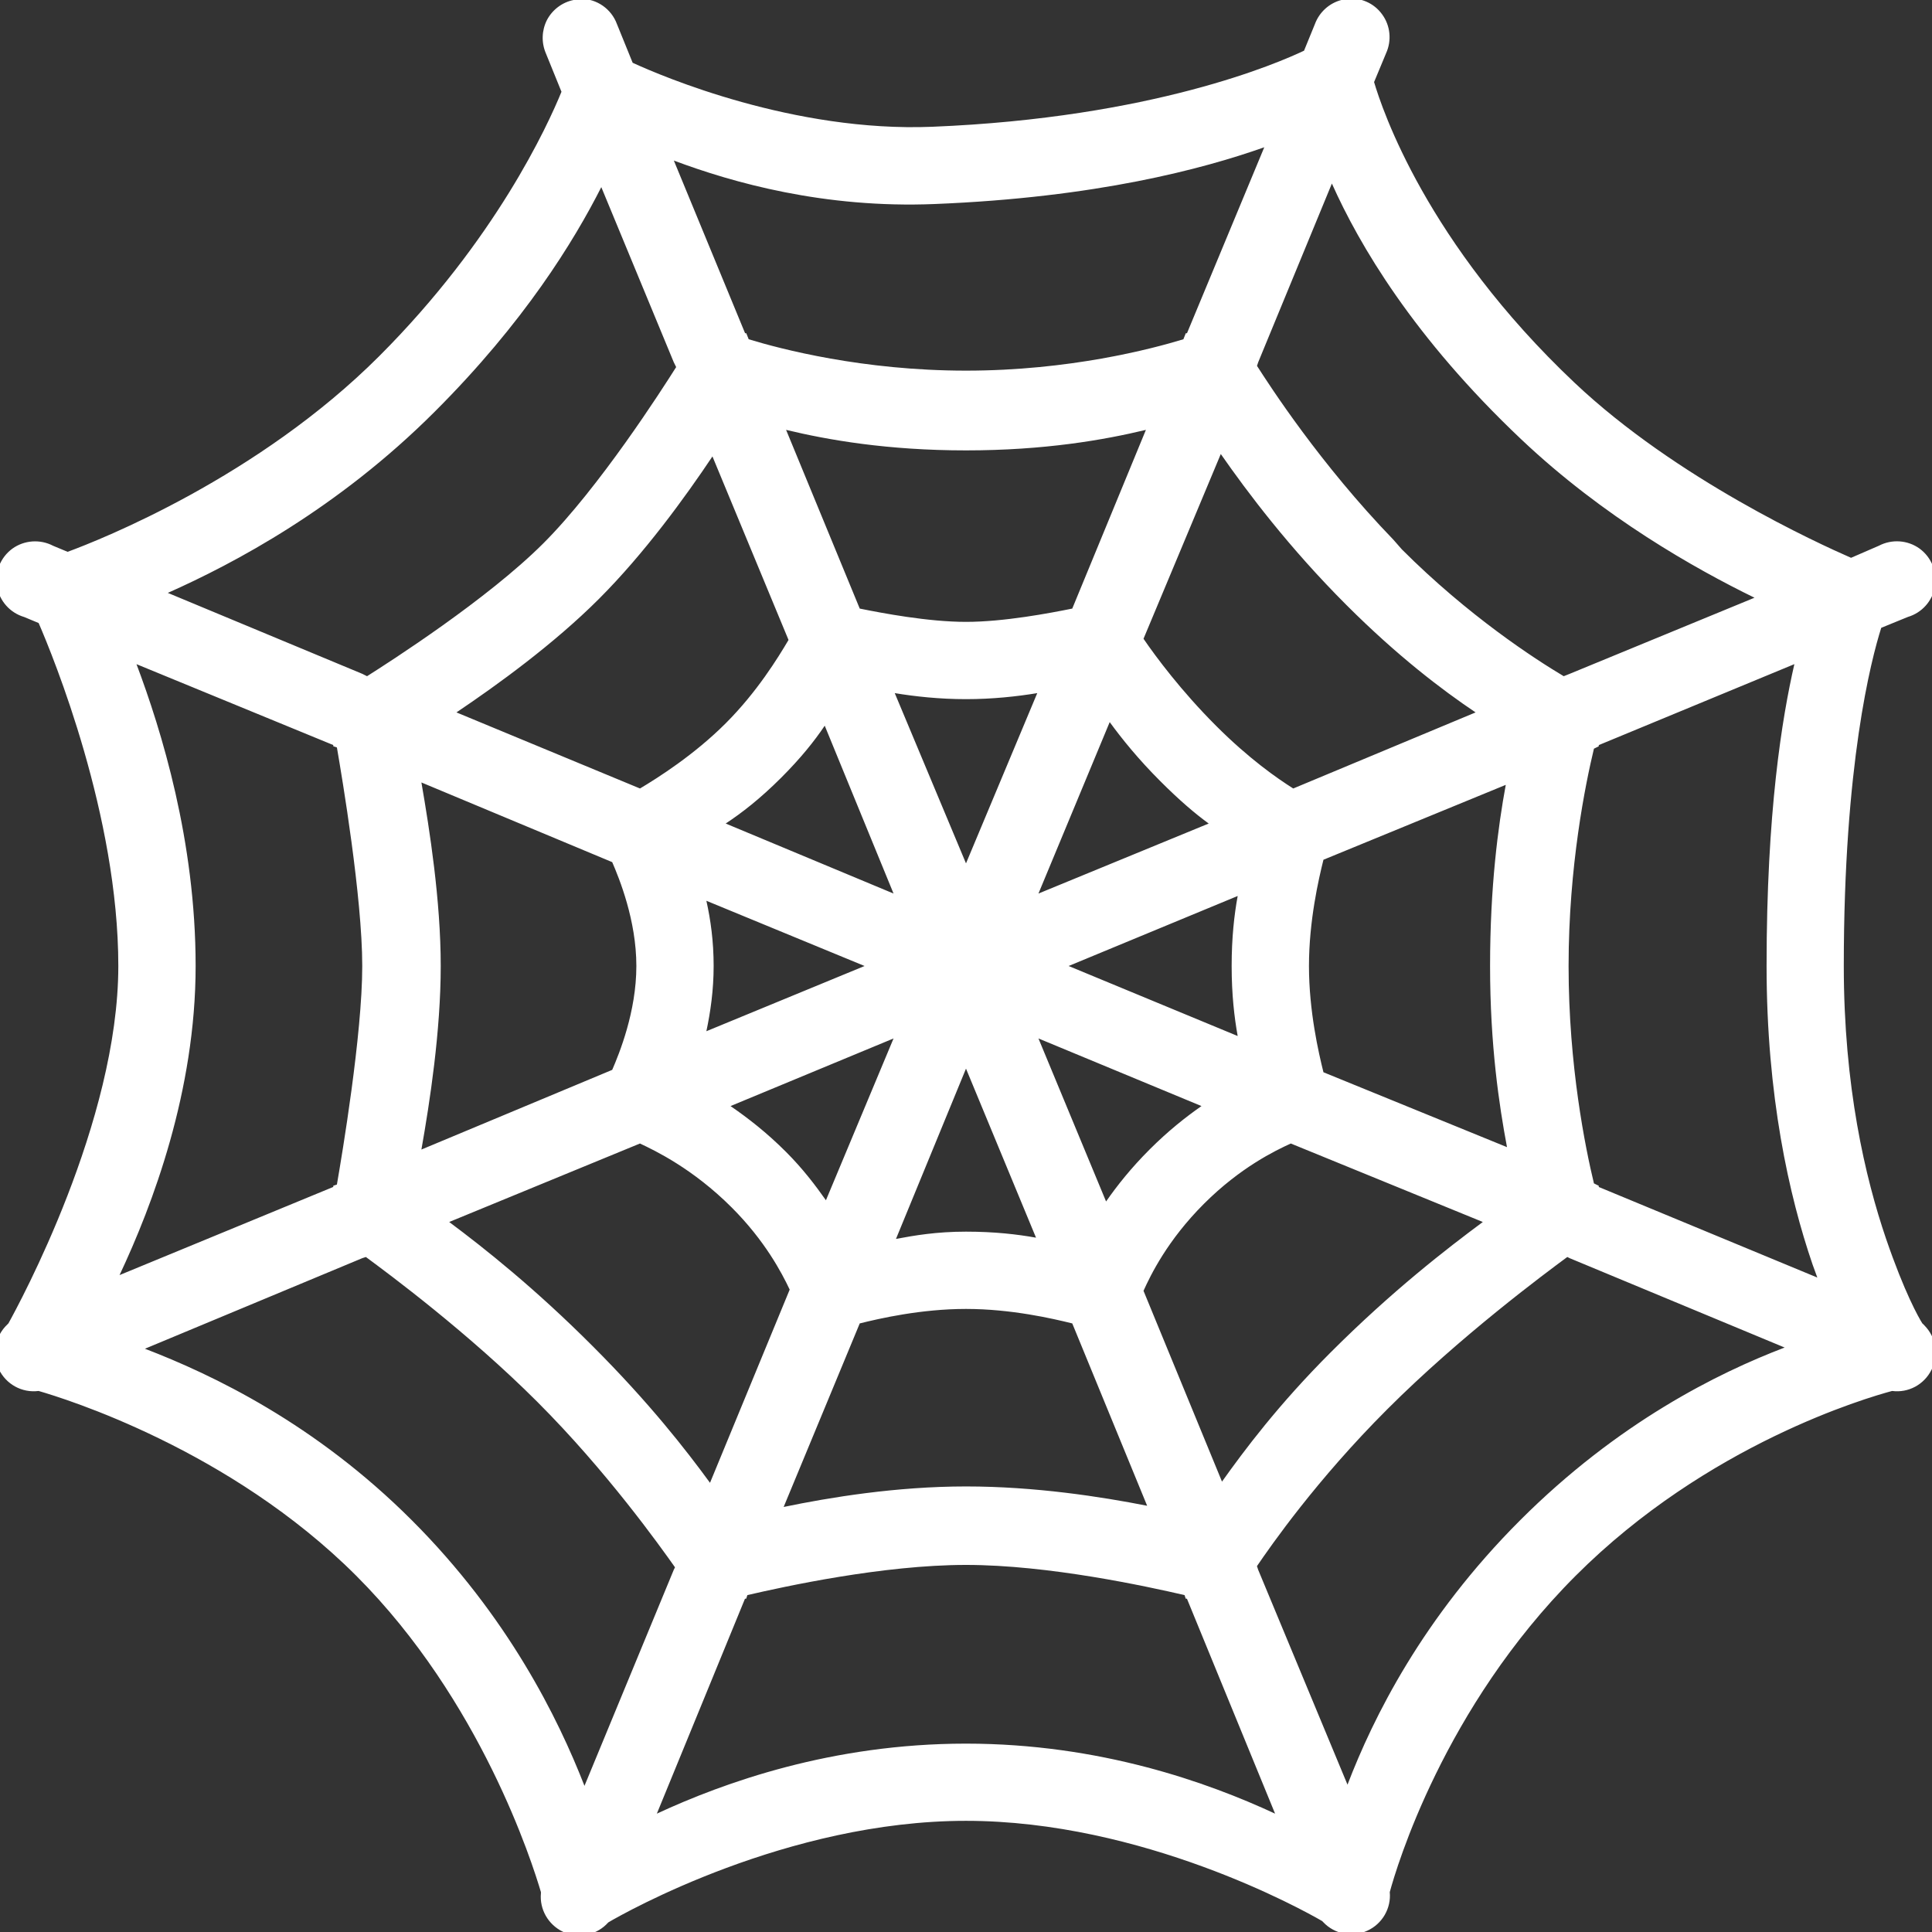 <svg xmlns="http://www.w3.org/2000/svg" x="0px" y="0px" width="100" height="100" viewBox="0,0,256,256">
<rect x="0" y="0" width="256" height="256" fill="#333333" stroke="none"/>
<g fill="#ffffff" fill-rule="nonzero" stroke="none" stroke-width="1" stroke-linecap="butt" stroke-linejoin="miter" stroke-miterlimit="10" stroke-dasharray="" stroke-dashoffset="0" font-family="none" font-weight="none" font-size="none" text-anchor="none" style="mix-blend-mode: normal"><g transform="scale(5.12,5.12)"><path d="M14.938,-0.031c-0.031,0.008 -0.062,0.02 -0.094,0.031c-0.293,0.059 -0.547,0.25 -0.688,0.516c-0.137,0.27 -0.148,0.582 -0.031,0.859l0.406,1c-0.355,0.867 -1.699,3.824 -4.719,6.844c-3.133,3.133 -7.203,4.746 -8.062,5.062l-0.375,-0.156c-0.336,-0.176 -0.746,-0.148 -1.055,0.074c-0.309,0.227 -0.461,0.605 -0.398,0.98c0.066,0.375 0.336,0.68 0.703,0.789l0.375,0.156c0.379,0.875 2.062,4.98 2.062,8.875c0,4.031 -2.566,8.746 -2.844,9.25c-0.012,0.012 -0.02,0.02 -0.031,0.031c-0.312,0.297 -0.402,0.762 -0.219,1.152c0.188,0.395 0.602,0.621 1.031,0.566c0.676,0.195 4.949,1.512 8.219,4.781c3.238,3.238 4.562,7.449 4.781,8.188c0,0.012 0,0.02 0,0.031c-0.039,0.414 0.188,0.809 0.562,0.992c0.375,0.18 0.824,0.109 1.125,-0.18c0.004,-0.004 0.051,-0.055 0.062,-0.062c0.426,-0.25 4.625,-2.625 9.25,-2.625c4.566,0 8.703,2.293 9.219,2.594c0.012,0.012 0.02,0.02 0.031,0.031c0.293,0.309 0.75,0.395 1.137,0.219c0.387,-0.176 0.621,-0.578 0.582,-1c0.172,-0.633 1.391,-4.766 4.812,-8.188c3.41,-3.41 7.535,-4.605 8.188,-4.781c0.422,0.055 0.828,-0.164 1.02,-0.547c0.191,-0.379 0.121,-0.836 -0.176,-1.141c-0.02,-0.023 -0.039,-0.043 -0.062,-0.062c-0.098,-0.156 -0.461,-0.797 -0.938,-2.188c-0.539,-1.582 -1.094,-3.941 -1.094,-7.062c0,-5.227 0.707,-7.918 0.969,-8.75l0.688,-0.281c0.367,-0.109 0.637,-0.414 0.703,-0.789c0.062,-0.375 -0.09,-0.754 -0.398,-0.98c-0.309,-0.223 -0.719,-0.25 -1.055,-0.074l-0.719,0.312c-0.848,-0.371 -4.523,-2.043 -7.156,-4.531c-3.836,-3.625 -4.98,-7.078 -5.188,-7.781l0.312,-0.75c0.148,-0.328 0.109,-0.715 -0.105,-1.004c-0.211,-0.293 -0.566,-0.445 -0.926,-0.402c-0.043,0.008 -0.086,0.02 -0.125,0.031c-0.316,0.082 -0.574,0.316 -0.688,0.625l-0.281,0.688c-0.668,0.316 -3.914,1.738 -9.625,1.969c-3.578,0.145 -6.977,-1.301 -7.75,-1.656l-0.406,-1c-0.145,-0.395 -0.52,-0.656 -0.938,-0.656c-0.031,0 -0.062,0 -0.094,0zM32.719,3.812l-2,4.812h-0.031l-0.062,0.156c-0.82,0.25 -2.949,0.812 -5.625,0.812c-2.676,0 -4.805,-0.562 -5.625,-0.812l-0.062,-0.156h-0.031l-1.844,-4.469c1.52,0.57 3.891,1.242 6.75,1.125c4.18,-0.168 6.938,-0.906 8.531,-1.469zM34.469,4.75c0.707,1.582 2.109,3.98 4.906,6.625c2.129,2.012 4.496,3.344 6.031,4.094l-4.781,1.969l-0.156,0.062c-0.754,-0.449 -2.469,-1.562 -4.188,-3.281l-0.219,-0.25c-1.902,-1.969 -3.195,-3.977 -3.531,-4.5l0.031,-0.094zM15.562,4.844l1.875,4.531l0.062,0.125c-0.367,0.582 -1.988,3.113 -3.438,4.562c-1.449,1.449 -3.98,3.07 -4.562,3.438l-0.125,-0.062l-5.031,-2.094c1.703,-0.758 4.398,-2.18 6.906,-4.688c2.32,-2.316 3.605,-4.418 4.312,-5.812zM20.344,11.125c1.086,0.262 2.629,0.531 4.656,0.531c2.031,0 3.57,-0.27 4.656,-0.531l-1.906,4.625c-0.578,0.117 -1.77,0.344 -2.75,0.344c-0.98,0 -2.172,-0.227 -2.75,-0.344zM31.594,11.75c0.691,0.992 1.766,2.422 3.25,3.906c1.328,1.328 2.484,2.203 3.344,2.781l-4.719,1.969c-0.414,-0.262 -1.137,-0.762 -2,-1.625c-0.895,-0.895 -1.555,-1.781 -1.875,-2.25zM18.438,11.812l1.969,4.75c-0.27,0.457 -0.816,1.348 -1.625,2.156c-0.82,0.82 -1.754,1.41 -2.219,1.688l-4.75,-1.969c1.051,-0.707 2.516,-1.766 3.688,-2.938c1.18,-1.18 2.238,-2.641 2.938,-3.688zM3.531,17.188l5.094,2.094v0.031l0.094,0.031c0.133,0.77 0.656,3.875 0.656,5.656c0,1.781 -0.523,4.887 -0.656,5.656l-0.094,0.031v0.031l-5.531,2.281c0.855,-1.816 1.969,-4.762 1.969,-8c0,-3.234 -0.883,-6.09 -1.531,-7.812zM46.438,17.188c-0.32,1.398 -0.719,3.824 -0.719,7.812c0,3.359 0.582,5.949 1.188,7.719c0.059,0.168 0.078,0.215 0.125,0.344l-5.656,-2.344v-0.031l-0.125,-0.062c-0.219,-0.906 -0.656,-3.043 -0.656,-5.625c0,-2.582 0.438,-4.719 0.656,-5.625l0.125,-0.062v-0.031zM23.156,17.938c0.52,0.086 1.156,0.156 1.844,0.156c0.688,0 1.324,-0.07 1.844,-0.156l-1.844,4.406zM28.719,18.688c0.32,0.438 0.738,0.957 1.312,1.531c0.492,0.492 0.895,0.836 1.25,1.094l-4.406,1.812zM21.344,18.781l1.781,4.344l-4.344,-1.812c0.414,-0.273 0.891,-0.641 1.438,-1.188c0.508,-0.508 0.859,-0.949 1.125,-1.344zM10.906,20.25l4.938,2.062c0.18,0.418 0.625,1.5 0.625,2.688c0,1.188 -0.445,2.27 -0.625,2.688l-4.938,2.062c0.219,-1.238 0.5,-3.07 0.5,-4.75c0,-1.695 -0.289,-3.531 -0.5,-4.75zM38.969,20.312c-0.199,1.082 -0.406,2.633 -0.406,4.688c0,2.047 0.234,3.602 0.438,4.688l-4.75,-1.938c-0.125,-0.5 -0.375,-1.582 -0.375,-2.75c0,-1.168 0.25,-2.25 0.375,-2.75zM32.031,23.188c-0.09,0.492 -0.156,1.082 -0.156,1.812c0,0.746 0.07,1.332 0.156,1.812l-4.375,-1.812zM18.281,23.312l4.094,1.688l-4.094,1.688c0.105,-0.492 0.188,-1.062 0.188,-1.688c0,-0.641 -0.078,-1.195 -0.188,-1.688zM23.125,26.875l-1.75,4.188c-0.273,-0.387 -0.594,-0.812 -1.031,-1.25c-0.504,-0.504 -0.988,-0.879 -1.438,-1.188zM26.875,26.875l4.219,1.75c-0.414,0.289 -0.867,0.648 -1.344,1.125c-0.477,0.477 -0.836,0.93 -1.125,1.344zM25,27.656l1.812,4.375c-0.48,-0.086 -1.066,-0.156 -1.812,-0.156c-0.762,0 -1.332,0.098 -1.812,0.188zM16.562,29.594c0.391,0.184 1.371,0.652 2.375,1.656c0.863,0.863 1.297,1.695 1.5,2.125l-2.062,5c-0.625,-0.855 -1.57,-2.07 -3.031,-3.531c-1.496,-1.5 -2.812,-2.543 -3.719,-3.219zM33.406,29.594l4.969,2.031c-0.926,0.688 -2.34,1.777 -3.938,3.375c-1.359,1.359 -2.238,2.539 -2.812,3.344l-2.031,-4.938c0.184,-0.406 0.617,-1.305 1.562,-2.25c0.945,-0.945 1.848,-1.379 2.25,-1.562zM9.469,32.531c0.594,0.438 2.645,1.957 4.438,3.75c1.797,1.797 3.172,3.73 3.562,4.281l-0.031,0.062l-2.312,5.594c-0.68,-1.746 -1.98,-4.387 -4.469,-6.875c-2.5,-2.5 -5.156,-3.766 -6.906,-4.438l5.625,-2.344zM40.562,32.531l0.062,0.031l5.562,2.312c-1.73,0.66 -4.312,1.938 -6.844,4.469c-2.531,2.531 -3.805,5.113 -4.469,6.844l-2.312,-5.562l-0.031,-0.094c0.363,-0.531 1.539,-2.227 3.375,-4.062c1.891,-1.891 4.094,-3.523 4.656,-3.938zM25,33.875c1.168,0 2.246,0.25 2.75,0.375l1.938,4.719c-1.191,-0.234 -2.898,-0.5 -4.688,-0.5c-1.809,0 -3.531,0.285 -4.719,0.531l1.969,-4.75c0.5,-0.125 1.582,-0.375 2.75,-0.375zM25,40.5c2.145,0 4.695,0.559 5.656,0.781l0.031,0.094h0.031l2.281,5.562c-1.734,-0.805 -4.531,-1.812 -8,-1.812c-3.469,0 -6.266,1.008 -8,1.812l2.281,-5.562h0.031l0.031,-0.094c0.961,-0.223 3.512,-0.781 5.656,-0.781z"></path></g></g>
</svg>